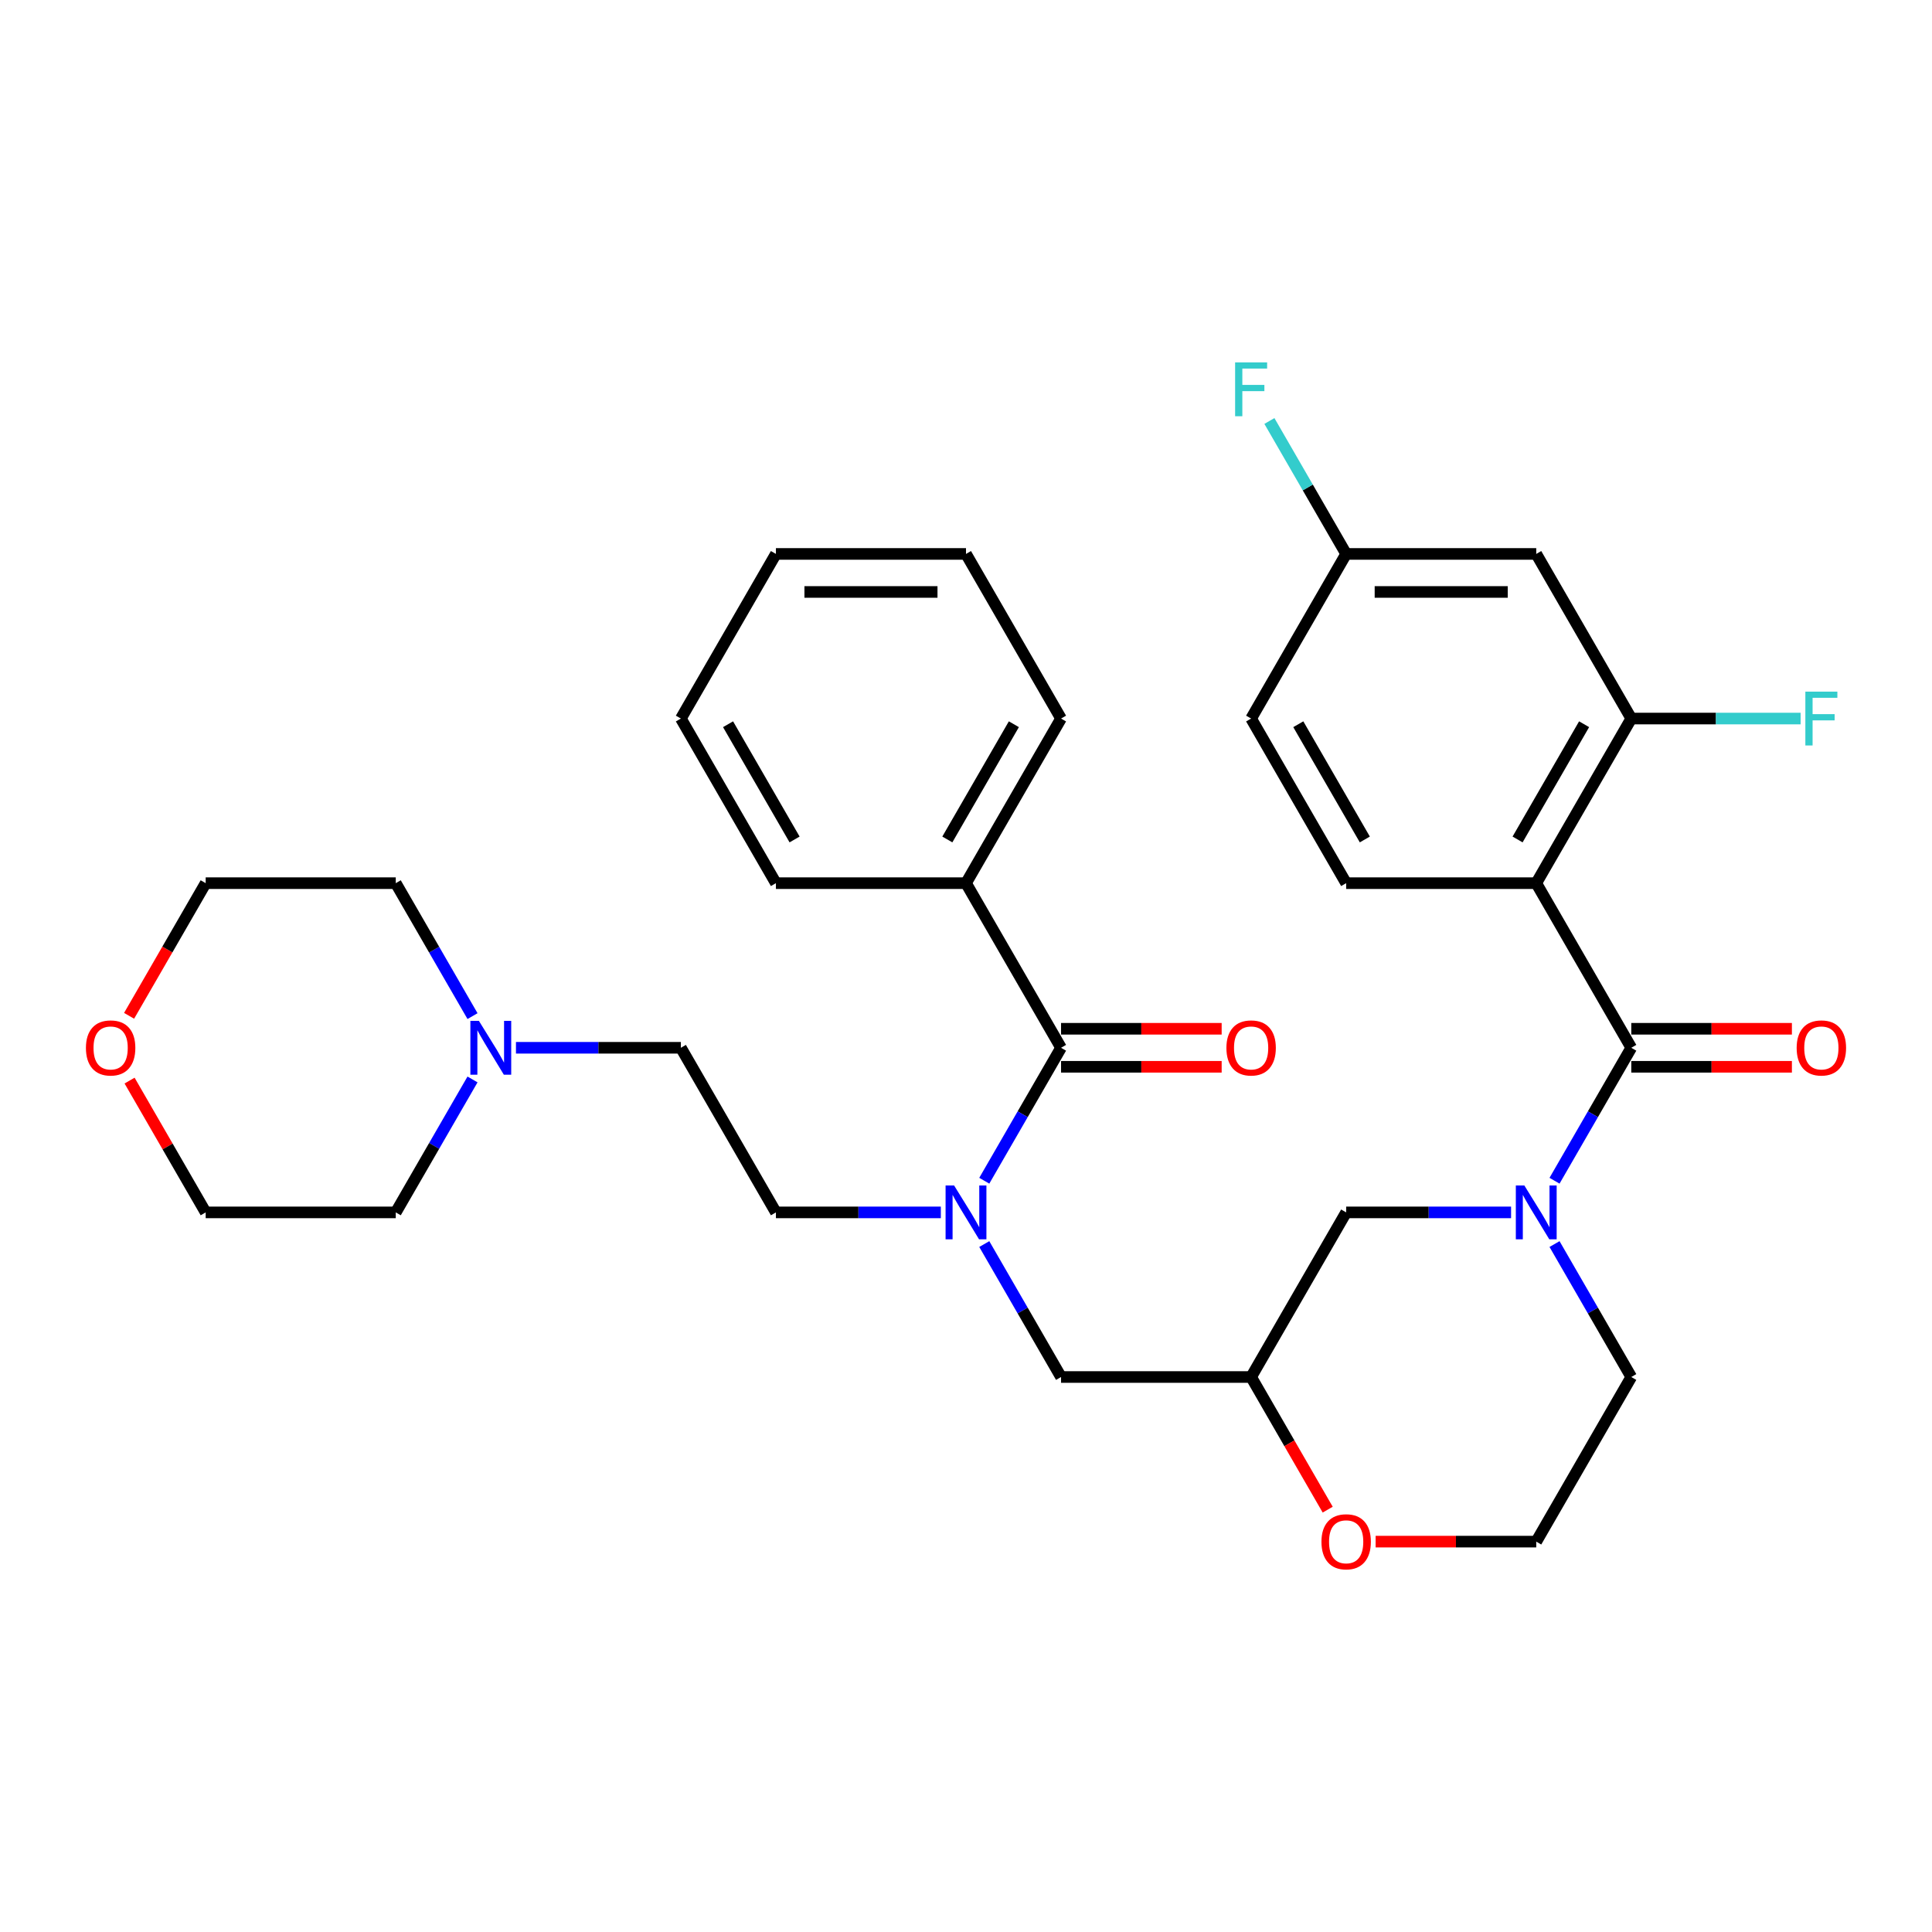 <?xml version='1.0' encoding='iso-8859-1'?>
<svg version='1.1' baseProfile='full'
              xmlns='http://www.w3.org/2000/svg'
                      xmlns:rdkit='http://www.rdkit.org/xml'
                      xmlns:xlink='http://www.w3.org/1999/xlink'
                  xml:space='preserve'
width='1000px' height='1000px' viewBox='0 0 1000 1000'>
<!-- END OF HEADER -->
<rect style='opacity:1.0;fill:#FFFFFF;stroke:none' width='1000' height='1000' x='0' y='0'> </rect>
<path class='bond-0' d='M 844.349,542.33 L 795.157,457.125' style='fill:none;fill-rule:evenodd;stroke:#000000;stroke-width:6px;stroke-linecap:butt;stroke-linejoin:miter;stroke-opacity:1' />
<path class='bond-1' d='M 844.349,542.33 L 824.485,576.736' style='fill:none;fill-rule:evenodd;stroke:#000000;stroke-width:6px;stroke-linecap:butt;stroke-linejoin:miter;stroke-opacity:1' />
<path class='bond-1' d='M 824.485,576.736 L 804.62,611.143' style='fill:none;fill-rule:evenodd;stroke:#0000FF;stroke-width:6px;stroke-linecap:butt;stroke-linejoin:miter;stroke-opacity:1' />
<path class='bond-11' d='M 844.349,552.168 L 885.917,552.168' style='fill:none;fill-rule:evenodd;stroke:#000000;stroke-width:6px;stroke-linecap:butt;stroke-linejoin:miter;stroke-opacity:1' />
<path class='bond-11' d='M 885.917,552.168 L 927.485,552.168' style='fill:none;fill-rule:evenodd;stroke:#FF0000;stroke-width:6px;stroke-linecap:butt;stroke-linejoin:miter;stroke-opacity:1' />
<path class='bond-11' d='M 844.349,532.491 L 885.917,532.491' style='fill:none;fill-rule:evenodd;stroke:#000000;stroke-width:6px;stroke-linecap:butt;stroke-linejoin:miter;stroke-opacity:1' />
<path class='bond-11' d='M 885.917,532.491 L 927.485,532.491' style='fill:none;fill-rule:evenodd;stroke:#FF0000;stroke-width:6px;stroke-linecap:butt;stroke-linejoin:miter;stroke-opacity:1' />
<path class='bond-4' d='M 795.157,457.125 L 844.349,371.921' style='fill:none;fill-rule:evenodd;stroke:#000000;stroke-width:6px;stroke-linecap:butt;stroke-linejoin:miter;stroke-opacity:1' />
<path class='bond-4' d='M 785.495,434.506 L 819.93,374.863' style='fill:none;fill-rule:evenodd;stroke:#000000;stroke-width:6px;stroke-linecap:butt;stroke-linejoin:miter;stroke-opacity:1' />
<path class='bond-5' d='M 795.157,457.125 L 696.771,457.125' style='fill:none;fill-rule:evenodd;stroke:#000000;stroke-width:6px;stroke-linecap:butt;stroke-linejoin:miter;stroke-opacity:1' />
<path class='bond-6' d='M 782.13,627.534 L 739.451,627.534' style='fill:none;fill-rule:evenodd;stroke:#0000FF;stroke-width:6px;stroke-linecap:butt;stroke-linejoin:miter;stroke-opacity:1' />
<path class='bond-6' d='M 739.451,627.534 L 696.771,627.534' style='fill:none;fill-rule:evenodd;stroke:#000000;stroke-width:6px;stroke-linecap:butt;stroke-linejoin:miter;stroke-opacity:1' />
<path class='bond-20' d='M 804.62,643.925 L 824.485,678.332' style='fill:none;fill-rule:evenodd;stroke:#0000FF;stroke-width:6px;stroke-linecap:butt;stroke-linejoin:miter;stroke-opacity:1' />
<path class='bond-20' d='M 824.485,678.332 L 844.349,712.738' style='fill:none;fill-rule:evenodd;stroke:#000000;stroke-width:6px;stroke-linecap:butt;stroke-linejoin:miter;stroke-opacity:1' />
<path class='bond-2' d='M 549.193,542.33 L 529.328,576.736' style='fill:none;fill-rule:evenodd;stroke:#000000;stroke-width:6px;stroke-linecap:butt;stroke-linejoin:miter;stroke-opacity:1' />
<path class='bond-2' d='M 529.328,576.736 L 509.463,611.143' style='fill:none;fill-rule:evenodd;stroke:#0000FF;stroke-width:6px;stroke-linecap:butt;stroke-linejoin:miter;stroke-opacity:1' />
<path class='bond-13' d='M 549.193,552.168 L 590.761,552.168' style='fill:none;fill-rule:evenodd;stroke:#000000;stroke-width:6px;stroke-linecap:butt;stroke-linejoin:miter;stroke-opacity:1' />
<path class='bond-13' d='M 590.761,552.168 L 632.329,552.168' style='fill:none;fill-rule:evenodd;stroke:#FF0000;stroke-width:6px;stroke-linecap:butt;stroke-linejoin:miter;stroke-opacity:1' />
<path class='bond-13' d='M 549.193,532.491 L 590.761,532.491' style='fill:none;fill-rule:evenodd;stroke:#000000;stroke-width:6px;stroke-linecap:butt;stroke-linejoin:miter;stroke-opacity:1' />
<path class='bond-13' d='M 590.761,532.491 L 632.329,532.491' style='fill:none;fill-rule:evenodd;stroke:#FF0000;stroke-width:6px;stroke-linecap:butt;stroke-linejoin:miter;stroke-opacity:1' />
<path class='bond-14' d='M 549.193,542.33 L 500,457.125' style='fill:none;fill-rule:evenodd;stroke:#000000;stroke-width:6px;stroke-linecap:butt;stroke-linejoin:miter;stroke-opacity:1' />
<path class='bond-3' d='M 509.463,643.925 L 529.328,678.332' style='fill:none;fill-rule:evenodd;stroke:#0000FF;stroke-width:6px;stroke-linecap:butt;stroke-linejoin:miter;stroke-opacity:1' />
<path class='bond-3' d='M 529.328,678.332 L 549.193,712.738' style='fill:none;fill-rule:evenodd;stroke:#000000;stroke-width:6px;stroke-linecap:butt;stroke-linejoin:miter;stroke-opacity:1' />
<path class='bond-15' d='M 486.974,627.534 L 444.294,627.534' style='fill:none;fill-rule:evenodd;stroke:#0000FF;stroke-width:6px;stroke-linecap:butt;stroke-linejoin:miter;stroke-opacity:1' />
<path class='bond-15' d='M 444.294,627.534 L 401.614,627.534' style='fill:none;fill-rule:evenodd;stroke:#000000;stroke-width:6px;stroke-linecap:butt;stroke-linejoin:miter;stroke-opacity:1' />
<path class='bond-7' d='M 844.349,371.921 L 795.157,286.716' style='fill:none;fill-rule:evenodd;stroke:#000000;stroke-width:6px;stroke-linecap:butt;stroke-linejoin:miter;stroke-opacity:1' />
<path class='bond-19' d='M 844.349,371.921 L 888.17,371.921' style='fill:none;fill-rule:evenodd;stroke:#000000;stroke-width:6px;stroke-linecap:butt;stroke-linejoin:miter;stroke-opacity:1' />
<path class='bond-19' d='M 888.17,371.921 L 931.991,371.921' style='fill:none;fill-rule:evenodd;stroke:#33CCCC;stroke-width:6px;stroke-linecap:butt;stroke-linejoin:miter;stroke-opacity:1' />
<path class='bond-21' d='M 696.771,457.125 L 647.578,371.921' style='fill:none;fill-rule:evenodd;stroke:#000000;stroke-width:6px;stroke-linecap:butt;stroke-linejoin:miter;stroke-opacity:1' />
<path class='bond-21' d='M 706.433,434.506 L 671.998,374.863' style='fill:none;fill-rule:evenodd;stroke:#000000;stroke-width:6px;stroke-linecap:butt;stroke-linejoin:miter;stroke-opacity:1' />
<path class='bond-8' d='M 696.771,627.534 L 647.578,712.738' style='fill:none;fill-rule:evenodd;stroke:#000000;stroke-width:6px;stroke-linecap:butt;stroke-linejoin:miter;stroke-opacity:1' />
<path class='bond-17' d='M 795.157,286.716 L 696.771,286.716' style='fill:none;fill-rule:evenodd;stroke:#000000;stroke-width:6px;stroke-linecap:butt;stroke-linejoin:miter;stroke-opacity:1' />
<path class='bond-17' d='M 780.399,306.394 L 711.529,306.394' style='fill:none;fill-rule:evenodd;stroke:#000000;stroke-width:6px;stroke-linecap:butt;stroke-linejoin:miter;stroke-opacity:1' />
<path class='bond-10' d='M 647.578,712.738 L 549.193,712.738' style='fill:none;fill-rule:evenodd;stroke:#000000;stroke-width:6px;stroke-linecap:butt;stroke-linejoin:miter;stroke-opacity:1' />
<path class='bond-12' d='M 647.578,712.738 L 667.398,747.066' style='fill:none;fill-rule:evenodd;stroke:#000000;stroke-width:6px;stroke-linecap:butt;stroke-linejoin:miter;stroke-opacity:1' />
<path class='bond-12' d='M 667.398,747.066 L 687.217,781.394' style='fill:none;fill-rule:evenodd;stroke:#FF0000;stroke-width:6px;stroke-linecap:butt;stroke-linejoin:miter;stroke-opacity:1' />
<path class='bond-9' d='M 267.062,542.33 L 309.742,542.33' style='fill:none;fill-rule:evenodd;stroke:#0000FF;stroke-width:6px;stroke-linecap:butt;stroke-linejoin:miter;stroke-opacity:1' />
<path class='bond-9' d='M 309.742,542.33 L 352.422,542.33' style='fill:none;fill-rule:evenodd;stroke:#000000;stroke-width:6px;stroke-linecap:butt;stroke-linejoin:miter;stroke-opacity:1' />
<path class='bond-24' d='M 244.573,525.939 L 224.708,491.532' style='fill:none;fill-rule:evenodd;stroke:#0000FF;stroke-width:6px;stroke-linecap:butt;stroke-linejoin:miter;stroke-opacity:1' />
<path class='bond-24' d='M 224.708,491.532 L 204.843,457.125' style='fill:none;fill-rule:evenodd;stroke:#000000;stroke-width:6px;stroke-linecap:butt;stroke-linejoin:miter;stroke-opacity:1' />
<path class='bond-25' d='M 244.573,558.721 L 224.708,593.127' style='fill:none;fill-rule:evenodd;stroke:#0000FF;stroke-width:6px;stroke-linecap:butt;stroke-linejoin:miter;stroke-opacity:1' />
<path class='bond-25' d='M 224.708,593.127 L 204.843,627.534' style='fill:none;fill-rule:evenodd;stroke:#000000;stroke-width:6px;stroke-linecap:butt;stroke-linejoin:miter;stroke-opacity:1' />
<path class='bond-34' d='M 712.021,797.943 L 753.589,797.943' style='fill:none;fill-rule:evenodd;stroke:#FF0000;stroke-width:6px;stroke-linecap:butt;stroke-linejoin:miter;stroke-opacity:1' />
<path class='bond-34' d='M 753.589,797.943 L 795.157,797.943' style='fill:none;fill-rule:evenodd;stroke:#000000;stroke-width:6px;stroke-linecap:butt;stroke-linejoin:miter;stroke-opacity:1' />
<path class='bond-28' d='M 500,457.125 L 549.193,371.921' style='fill:none;fill-rule:evenodd;stroke:#000000;stroke-width:6px;stroke-linecap:butt;stroke-linejoin:miter;stroke-opacity:1' />
<path class='bond-28' d='M 490.338,434.506 L 524.773,374.863' style='fill:none;fill-rule:evenodd;stroke:#000000;stroke-width:6px;stroke-linecap:butt;stroke-linejoin:miter;stroke-opacity:1' />
<path class='bond-29' d='M 500,457.125 L 401.614,457.125' style='fill:none;fill-rule:evenodd;stroke:#000000;stroke-width:6px;stroke-linecap:butt;stroke-linejoin:miter;stroke-opacity:1' />
<path class='bond-18' d='M 401.614,627.534 L 352.422,542.33' style='fill:none;fill-rule:evenodd;stroke:#000000;stroke-width:6px;stroke-linecap:butt;stroke-linejoin:miter;stroke-opacity:1' />
<path class='bond-16' d='M 66.819,525.781 L 86.638,491.453' style='fill:none;fill-rule:evenodd;stroke:#FF0000;stroke-width:6px;stroke-linecap:butt;stroke-linejoin:miter;stroke-opacity:1' />
<path class='bond-16' d='M 86.638,491.453 L 106.458,457.125' style='fill:none;fill-rule:evenodd;stroke:#000000;stroke-width:6px;stroke-linecap:butt;stroke-linejoin:miter;stroke-opacity:1' />
<path class='bond-35' d='M 67.069,559.311 L 86.763,593.423' style='fill:none;fill-rule:evenodd;stroke:#FF0000;stroke-width:6px;stroke-linecap:butt;stroke-linejoin:miter;stroke-opacity:1' />
<path class='bond-35' d='M 86.763,593.423 L 106.458,627.534' style='fill:none;fill-rule:evenodd;stroke:#000000;stroke-width:6px;stroke-linecap:butt;stroke-linejoin:miter;stroke-opacity:1' />
<path class='bond-23' d='M 696.771,286.716 L 676.906,252.31' style='fill:none;fill-rule:evenodd;stroke:#000000;stroke-width:6px;stroke-linecap:butt;stroke-linejoin:miter;stroke-opacity:1' />
<path class='bond-23' d='M 676.906,252.31 L 657.042,217.903' style='fill:none;fill-rule:evenodd;stroke:#33CCCC;stroke-width:6px;stroke-linecap:butt;stroke-linejoin:miter;stroke-opacity:1' />
<path class='bond-33' d='M 696.771,286.716 L 647.578,371.921' style='fill:none;fill-rule:evenodd;stroke:#000000;stroke-width:6px;stroke-linecap:butt;stroke-linejoin:miter;stroke-opacity:1' />
<path class='bond-22' d='M 844.349,712.738 L 795.157,797.943' style='fill:none;fill-rule:evenodd;stroke:#000000;stroke-width:6px;stroke-linecap:butt;stroke-linejoin:miter;stroke-opacity:1' />
<path class='bond-27' d='M 204.843,457.125 L 106.458,457.125' style='fill:none;fill-rule:evenodd;stroke:#000000;stroke-width:6px;stroke-linecap:butt;stroke-linejoin:miter;stroke-opacity:1' />
<path class='bond-26' d='M 204.843,627.534 L 106.458,627.534' style='fill:none;fill-rule:evenodd;stroke:#000000;stroke-width:6px;stroke-linecap:butt;stroke-linejoin:miter;stroke-opacity:1' />
<path class='bond-31' d='M 549.193,371.921 L 500,286.716' style='fill:none;fill-rule:evenodd;stroke:#000000;stroke-width:6px;stroke-linecap:butt;stroke-linejoin:miter;stroke-opacity:1' />
<path class='bond-30' d='M 401.614,457.125 L 352.422,371.921' style='fill:none;fill-rule:evenodd;stroke:#000000;stroke-width:6px;stroke-linecap:butt;stroke-linejoin:miter;stroke-opacity:1' />
<path class='bond-30' d='M 411.276,434.506 L 376.841,374.863' style='fill:none;fill-rule:evenodd;stroke:#000000;stroke-width:6px;stroke-linecap:butt;stroke-linejoin:miter;stroke-opacity:1' />
<path class='bond-36' d='M 352.422,371.921 L 401.614,286.716' style='fill:none;fill-rule:evenodd;stroke:#000000;stroke-width:6px;stroke-linecap:butt;stroke-linejoin:miter;stroke-opacity:1' />
<path class='bond-32' d='M 500,286.716 L 401.614,286.716' style='fill:none;fill-rule:evenodd;stroke:#000000;stroke-width:6px;stroke-linecap:butt;stroke-linejoin:miter;stroke-opacity:1' />
<path class='bond-32' d='M 485.242,306.394 L 416.372,306.394' style='fill:none;fill-rule:evenodd;stroke:#000000;stroke-width:6px;stroke-linecap:butt;stroke-linejoin:miter;stroke-opacity:1' />
<path  class='atom-2' d='M 788.998 613.603
L 798.128 628.36
Q 799.033 629.817, 800.489 632.453
Q 801.945 635.09, 802.024 635.247
L 802.024 613.603
L 805.723 613.603
L 805.723 641.465
L 801.906 641.465
L 792.107 625.33
Q 790.965 623.441, 789.745 621.277
Q 788.565 619.112, 788.211 618.443
L 788.211 641.465
L 784.59 641.465
L 784.59 613.603
L 788.998 613.603
' fill='#0000FF'/>
<path  class='atom-4' d='M 493.841 613.603
L 502.971 628.36
Q 503.876 629.817, 505.332 632.453
Q 506.789 635.09, 506.867 635.247
L 506.867 613.603
L 510.567 613.603
L 510.567 641.465
L 506.749 641.465
L 496.95 625.33
Q 495.809 623.441, 494.589 621.277
Q 493.408 619.112, 493.054 618.443
L 493.054 641.465
L 489.433 641.465
L 489.433 613.603
L 493.841 613.603
' fill='#0000FF'/>
<path  class='atom-10' d='M 247.877 528.398
L 257.007 543.156
Q 257.912 544.612, 259.369 547.249
Q 260.825 549.886, 260.903 550.043
L 260.903 528.398
L 264.603 528.398
L 264.603 556.261
L 260.785 556.261
L 250.986 540.126
Q 249.845 538.237, 248.625 536.072
Q 247.444 533.908, 247.09 533.239
L 247.09 556.261
L 243.469 556.261
L 243.469 528.398
L 247.877 528.398
' fill='#0000FF'/>
<path  class='atom-12' d='M 929.945 542.408
Q 929.945 535.718, 933.251 531.979
Q 936.556 528.241, 942.735 528.241
Q 948.914 528.241, 952.219 531.979
Q 955.525 535.718, 955.525 542.408
Q 955.525 549.177, 952.18 553.034
Q 948.835 556.851, 942.735 556.851
Q 936.596 556.851, 933.251 553.034
Q 929.945 549.217, 929.945 542.408
M 942.735 553.703
Q 946.985 553.703, 949.268 550.87
Q 951.59 547.997, 951.59 542.408
Q 951.59 536.938, 949.268 534.183
Q 946.985 531.389, 942.735 531.389
Q 938.485 531.389, 936.163 534.144
Q 933.88 536.899, 933.88 542.408
Q 933.88 548.036, 936.163 550.87
Q 938.485 553.703, 942.735 553.703
' fill='#FF0000'/>
<path  class='atom-13' d='M 683.981 798.022
Q 683.981 791.331, 687.287 787.593
Q 690.593 783.854, 696.771 783.854
Q 702.95 783.854, 706.256 787.593
Q 709.561 791.331, 709.561 798.022
Q 709.561 804.79, 706.216 808.647
Q 702.871 812.465, 696.771 812.465
Q 690.632 812.465, 687.287 808.647
Q 683.981 804.83, 683.981 798.022
M 696.771 809.316
Q 701.021 809.316, 703.304 806.483
Q 705.626 803.61, 705.626 798.022
Q 705.626 792.551, 703.304 789.797
Q 701.021 787.002, 696.771 787.002
Q 692.521 787.002, 690.199 789.757
Q 687.916 792.512, 687.916 798.022
Q 687.916 803.649, 690.199 806.483
Q 692.521 809.316, 696.771 809.316
' fill='#FF0000'/>
<path  class='atom-14' d='M 634.788 542.408
Q 634.788 535.718, 638.094 531.979
Q 641.4 528.241, 647.578 528.241
Q 653.757 528.241, 657.063 531.979
Q 660.368 535.718, 660.368 542.408
Q 660.368 549.177, 657.023 553.034
Q 653.678 556.851, 647.578 556.851
Q 641.439 556.851, 638.094 553.034
Q 634.788 549.217, 634.788 542.408
M 647.578 553.703
Q 651.829 553.703, 654.111 550.87
Q 656.433 547.997, 656.433 542.408
Q 656.433 536.938, 654.111 534.183
Q 651.829 531.389, 647.578 531.389
Q 643.328 531.389, 641.006 534.144
Q 638.724 536.899, 638.724 542.408
Q 638.724 548.036, 641.006 550.87
Q 643.328 553.703, 647.578 553.703
' fill='#FF0000'/>
<path  class='atom-17' d='M 44.475 542.408
Q 44.475 535.718, 47.781 531.979
Q 51.086 528.241, 57.265 528.241
Q 63.444 528.241, 66.749 531.979
Q 70.055 535.718, 70.055 542.408
Q 70.055 549.177, 66.71 553.034
Q 63.365 556.851, 57.265 556.851
Q 51.126 556.851, 47.781 553.034
Q 44.475 549.217, 44.475 542.408
M 57.265 553.703
Q 61.515 553.703, 63.798 550.87
Q 66.12 547.997, 66.12 542.408
Q 66.12 536.938, 63.798 534.183
Q 61.515 531.389, 57.265 531.389
Q 53.015 531.389, 50.693 534.144
Q 48.41 536.899, 48.41 542.408
Q 48.41 548.036, 50.693 550.87
Q 53.015 553.703, 57.265 553.703
' fill='#FF0000'/>
<path  class='atom-20' d='M 934.451 357.989
L 951.019 357.989
L 951.019 361.177
L 938.19 361.177
L 938.19 369.638
L 949.602 369.638
L 949.602 372.865
L 938.19 372.865
L 938.19 385.852
L 934.451 385.852
L 934.451 357.989
' fill='#33CCCC'/>
<path  class='atom-24' d='M 639.294 187.581
L 655.862 187.581
L 655.862 190.768
L 643.033 190.768
L 643.033 199.23
L 654.446 199.23
L 654.446 202.457
L 643.033 202.457
L 643.033 215.443
L 639.294 215.443
L 639.294 187.581
' fill='#33CCCC'/>
</svg>
